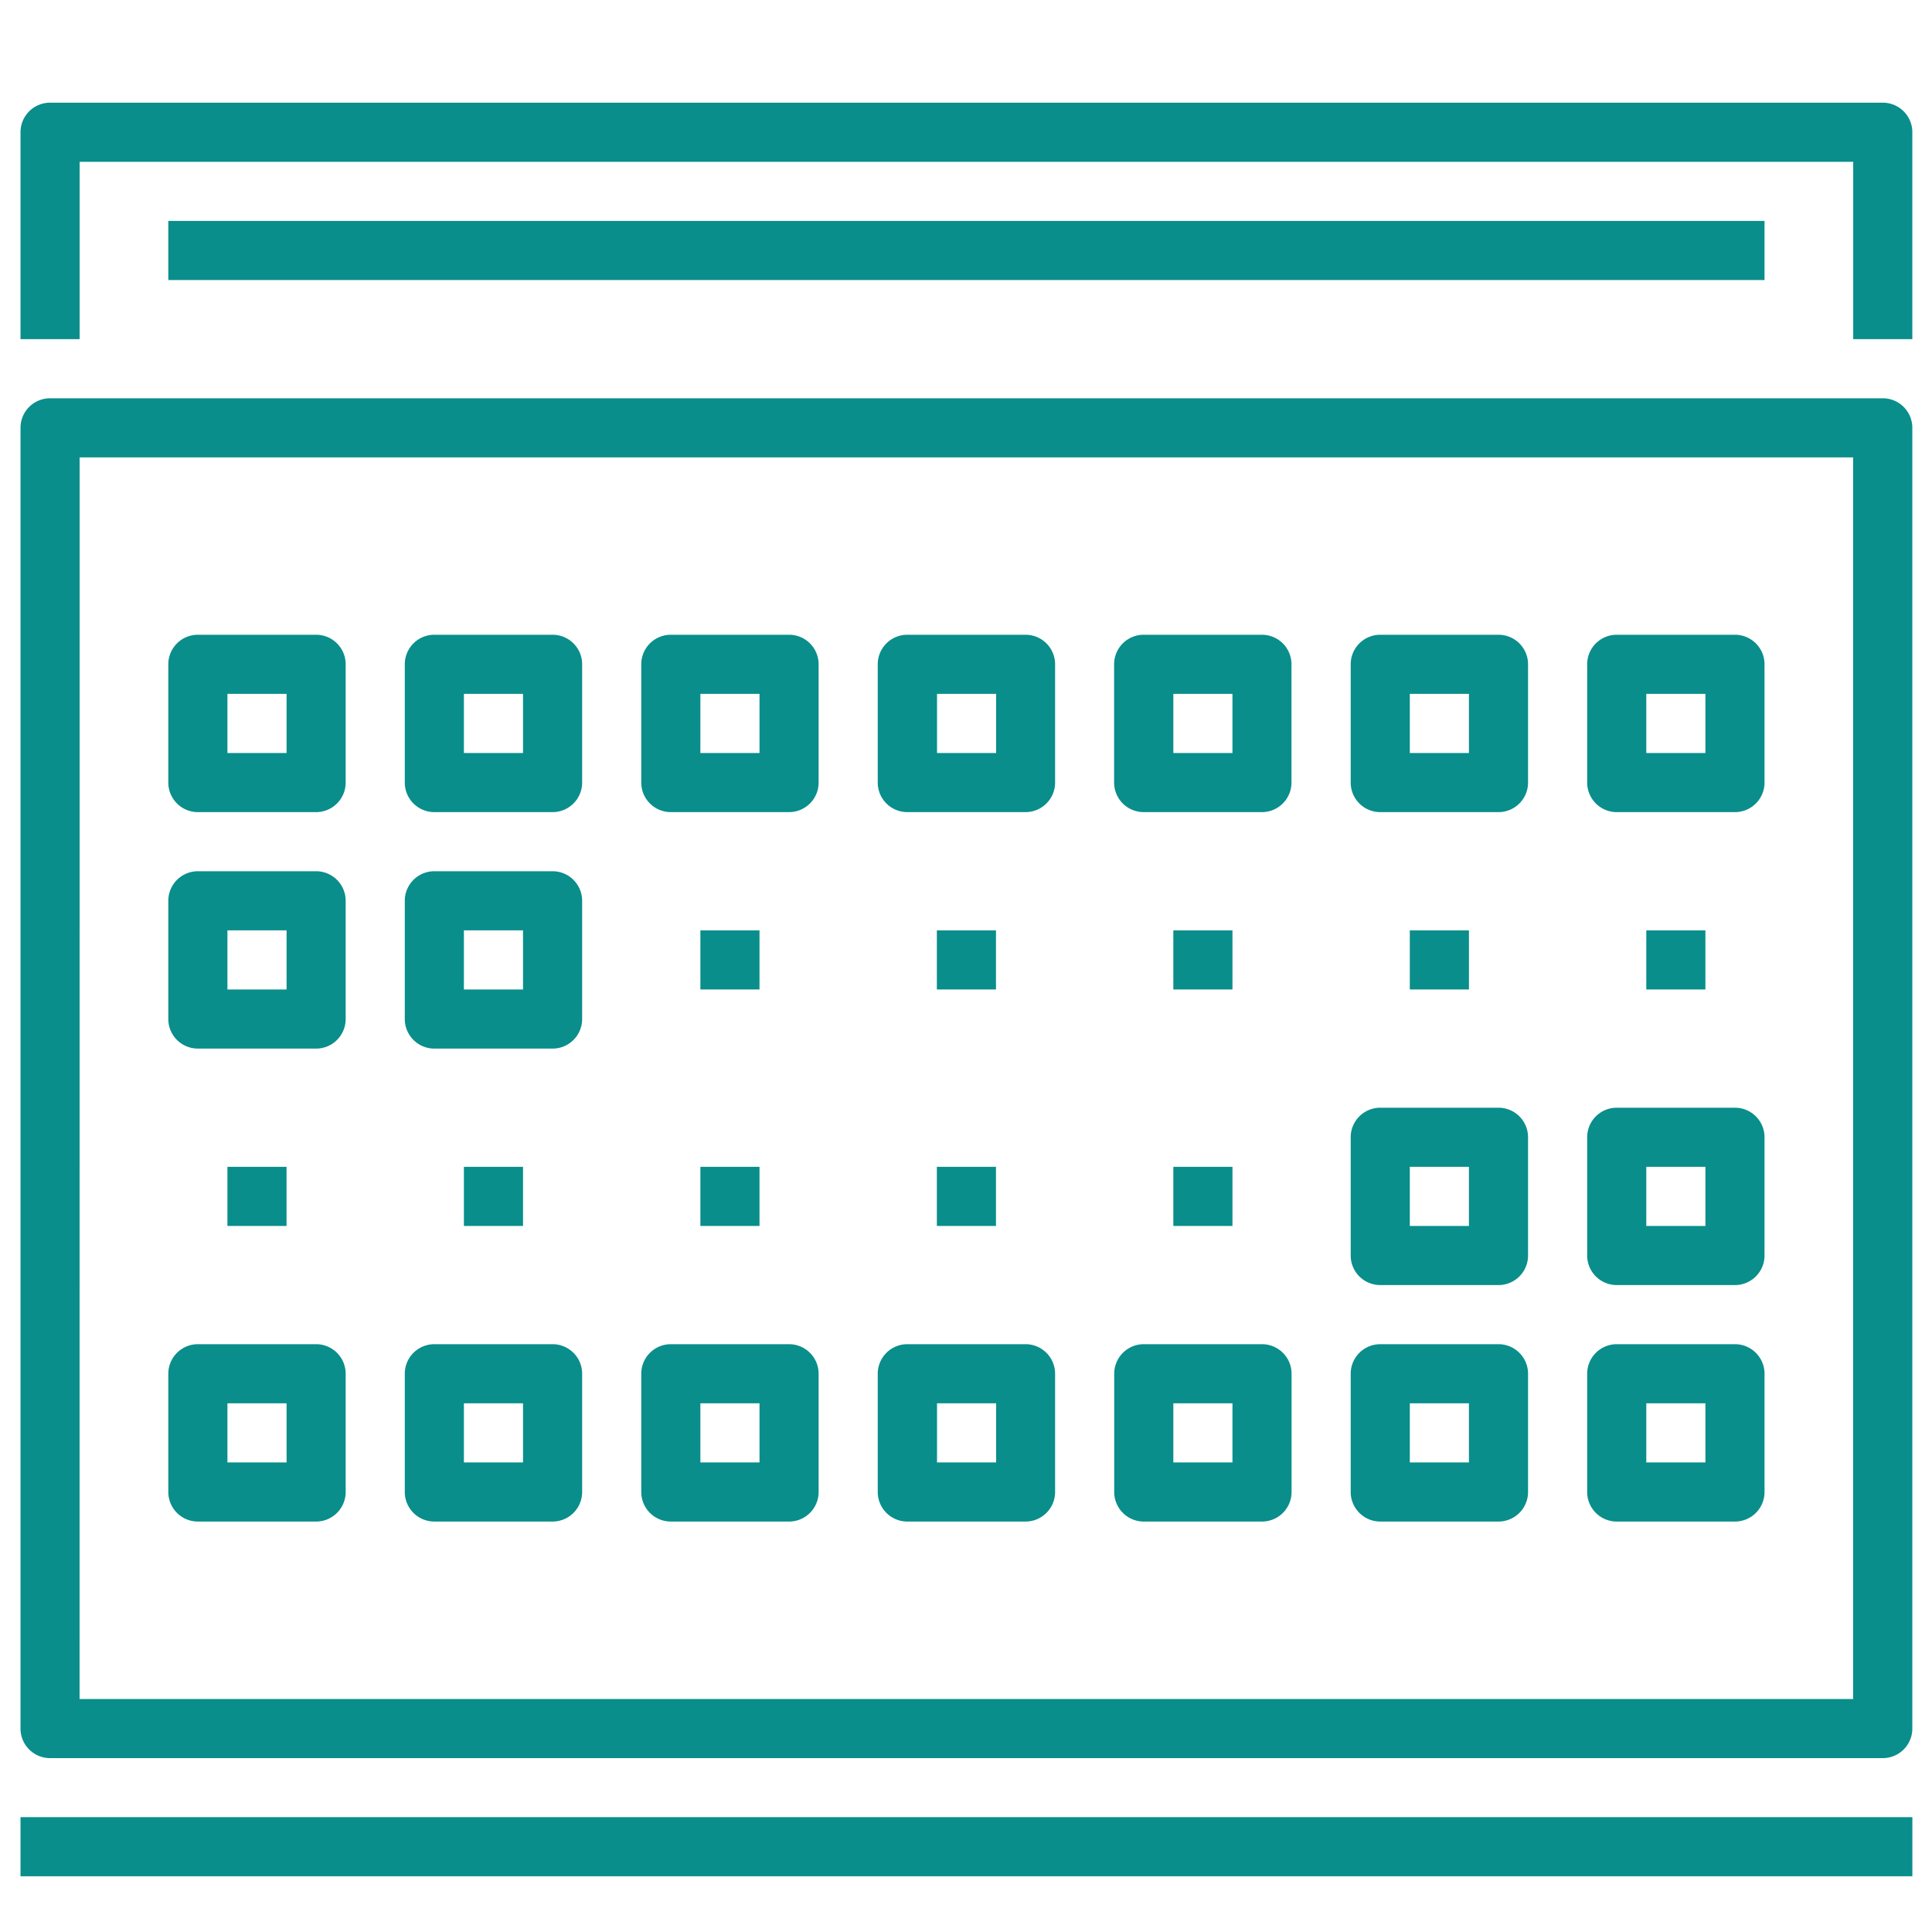 <svg id="Layer_1" data-name="Layer 1" xmlns="http://www.w3.org/2000/svg" viewBox="0 0 600 600"><defs><style>.cls-1{fill:#098e8b;}</style></defs><path class="cls-1" d="M584.71,546H15.55a9.17,9.17,0,0,1-9.18-9.18V132.87a9.17,9.17,0,0,1,9.18-9.18H584.71a9.17,9.17,0,0,1,9.18,9.18V536.79A9.17,9.17,0,0,1,584.71,546Zm-560-18.36h550.8V142.05H24.73Z"/><path class="cls-1" d="M593.89,105.33H575.53V50.25H24.73v55.08H6.37V41.07a9.17,9.17,0,0,1,9.18-9.18H584.71a9.17,9.17,0,0,1,9.18,9.18Z"/><rect class="cls-1" x="52.27" y="68.61" width="495.72" height="18.36"/><path class="cls-1" d="M245.05,252.21H208.33a9.18,9.18,0,0,1-9.18-9.18V206.31a9.17,9.17,0,0,1,9.18-9.18h36.72a9.17,9.17,0,0,1,9.18,9.18V243A9.18,9.18,0,0,1,245.05,252.21Zm-27.54-18.36h18.36V215.49H217.51Z"/><path class="cls-1" d="M318.49,252.21H281.77a9.18,9.18,0,0,1-9.18-9.18V206.31a9.17,9.17,0,0,1,9.18-9.18h36.72a9.17,9.17,0,0,1,9.18,9.18V243A9.18,9.18,0,0,1,318.49,252.21ZM291,233.85h18.36V215.49H291Z"/><path class="cls-1" d="M98.17,252.21H61.45A9.18,9.18,0,0,1,52.27,243V206.31a9.17,9.17,0,0,1,9.18-9.18H98.17a9.17,9.17,0,0,1,9.18,9.18V243A9.18,9.18,0,0,1,98.17,252.21ZM70.63,233.85H89V215.49H70.63Z"/><path class="cls-1" d="M171.61,252.21H134.89a9.18,9.18,0,0,1-9.18-9.18V206.31a9.17,9.17,0,0,1,9.18-9.18h36.72a9.17,9.17,0,0,1,9.18,9.18V243A9.18,9.18,0,0,1,171.61,252.21Zm-27.54-18.36h18.36V215.49H144.07Z"/><path class="cls-1" d="M391.93,252.21H355.21A9.18,9.18,0,0,1,346,243V206.31a9.17,9.17,0,0,1,9.18-9.18h36.72a9.17,9.17,0,0,1,9.18,9.18V243A9.18,9.18,0,0,1,391.93,252.21Zm-27.54-18.36h18.36V215.49H364.39Z"/><path class="cls-1" d="M465.37,252.21H428.65a9.18,9.18,0,0,1-9.18-9.18V206.31a9.17,9.17,0,0,1,9.18-9.18h36.72a9.17,9.17,0,0,1,9.18,9.18V243A9.18,9.18,0,0,1,465.37,252.21Zm-27.54-18.36h18.36V215.49H437.83Z"/><path class="cls-1" d="M538.81,252.21H502.09a9.18,9.18,0,0,1-9.18-9.18V206.31a9.17,9.17,0,0,1,9.18-9.18h36.72a9.17,9.17,0,0,1,9.18,9.18V243A9.18,9.18,0,0,1,538.81,252.21Zm-27.54-18.36h18.36V215.49H511.27Z"/><path class="cls-1" d="M98.17,325.65H61.45a9.18,9.18,0,0,1-9.18-9.18V279.75a9.18,9.18,0,0,1,9.18-9.18H98.17a9.18,9.18,0,0,1,9.18,9.18v36.72A9.18,9.18,0,0,1,98.17,325.65ZM70.63,307.29H89V288.93H70.63Z"/><path class="cls-1" d="M171.61,325.65H134.89a9.18,9.18,0,0,1-9.18-9.18V279.75a9.18,9.18,0,0,1,9.18-9.18h36.72a9.18,9.18,0,0,1,9.18,9.18v36.72A9.18,9.18,0,0,1,171.61,325.65Zm-27.54-18.36h18.36V288.93H144.07Z"/><path class="cls-1" d="M245.05,472.53H208.33a9.18,9.18,0,0,1-9.18-9.18V426.63a9.18,9.18,0,0,1,9.18-9.18h36.72a9.18,9.18,0,0,1,9.18,9.18v36.72A9.18,9.18,0,0,1,245.05,472.53Zm-27.54-18.36h18.36V435.81H217.51Z"/><path class="cls-1" d="M318.49,472.53H281.77a9.18,9.18,0,0,1-9.18-9.18V426.63a9.18,9.18,0,0,1,9.18-9.18h36.72a9.18,9.18,0,0,1,9.18,9.18v36.72A9.18,9.18,0,0,1,318.49,472.53ZM291,454.17h18.36V435.81H291Z"/><path class="cls-1" d="M98.17,472.53H61.45a9.18,9.18,0,0,1-9.18-9.18V426.63a9.18,9.18,0,0,1,9.18-9.18H98.17a9.18,9.18,0,0,1,9.18,9.18v36.72A9.18,9.18,0,0,1,98.17,472.53ZM70.63,454.17H89V435.81H70.63Z"/><path class="cls-1" d="M171.61,472.53H134.89a9.18,9.18,0,0,1-9.18-9.18V426.63a9.18,9.18,0,0,1,9.18-9.18h36.72a9.18,9.18,0,0,1,9.18,9.18v36.72A9.18,9.18,0,0,1,171.61,472.53Zm-27.54-18.36h18.36V435.81H144.07Z"/><path class="cls-1" d="M391.93,472.53H355.21a9.18,9.18,0,0,1-9.18-9.18V426.63a9.18,9.18,0,0,1,9.18-9.18h36.72a9.18,9.18,0,0,1,9.18,9.18v36.72A9.18,9.18,0,0,1,391.93,472.53Zm-27.54-18.36h18.36V435.81H364.39Z"/><path class="cls-1" d="M465.37,472.53H428.65a9.18,9.18,0,0,1-9.18-9.18V426.63a9.18,9.18,0,0,1,9.18-9.18h36.72a9.18,9.18,0,0,1,9.18,9.18v36.72A9.18,9.18,0,0,1,465.37,472.53Zm-27.54-18.36h18.36V435.81H437.83Z"/><path class="cls-1" d="M538.81,472.53H502.09a9.18,9.18,0,0,1-9.18-9.18V426.63a9.18,9.18,0,0,1,9.18-9.18h36.72a9.18,9.18,0,0,1,9.18,9.18v36.72A9.18,9.18,0,0,1,538.81,472.53Zm-27.54-18.36h18.36V435.81H511.27Z"/><path class="cls-1" d="M465.37,399.09H428.65a9.18,9.18,0,0,1-9.18-9.18V353.19a9.18,9.18,0,0,1,9.18-9.18h36.72a9.18,9.18,0,0,1,9.18,9.18v36.72A9.18,9.18,0,0,1,465.37,399.09Zm-27.54-18.36h18.36V362.37H437.83Z"/><path class="cls-1" d="M538.81,399.09H502.09a9.18,9.18,0,0,1-9.18-9.18V353.19a9.18,9.18,0,0,1,9.18-9.18h36.72a9.18,9.18,0,0,1,9.18,9.18v36.72A9.18,9.18,0,0,1,538.81,399.09Zm-27.54-18.36h18.36V362.37H511.27Z"/><rect class="cls-1" x="6.37" y="564.33" width="587.53" height="18.36"/><rect class="cls-1" x="217.51" y="288.93" width="18.36" height="18.36"/><rect class="cls-1" x="290.95" y="288.93" width="18.36" height="18.36"/><rect class="cls-1" x="364.39" y="288.93" width="18.36" height="18.36"/><rect class="cls-1" x="437.83" y="288.93" width="18.36" height="18.36"/><rect class="cls-1" x="511.27" y="288.93" width="18.36" height="18.36"/><rect class="cls-1" x="70.63" y="362.37" width="18.36" height="18.36"/><rect class="cls-1" x="144.07" y="362.37" width="18.36" height="18.36"/><rect class="cls-1" x="217.51" y="362.37" width="18.36" height="18.36"/><rect class="cls-1" x="290.95" y="362.37" width="18.36" height="18.36"/><rect class="cls-1" x="364.39" y="362.37" width="18.36" height="18.36"/></svg>